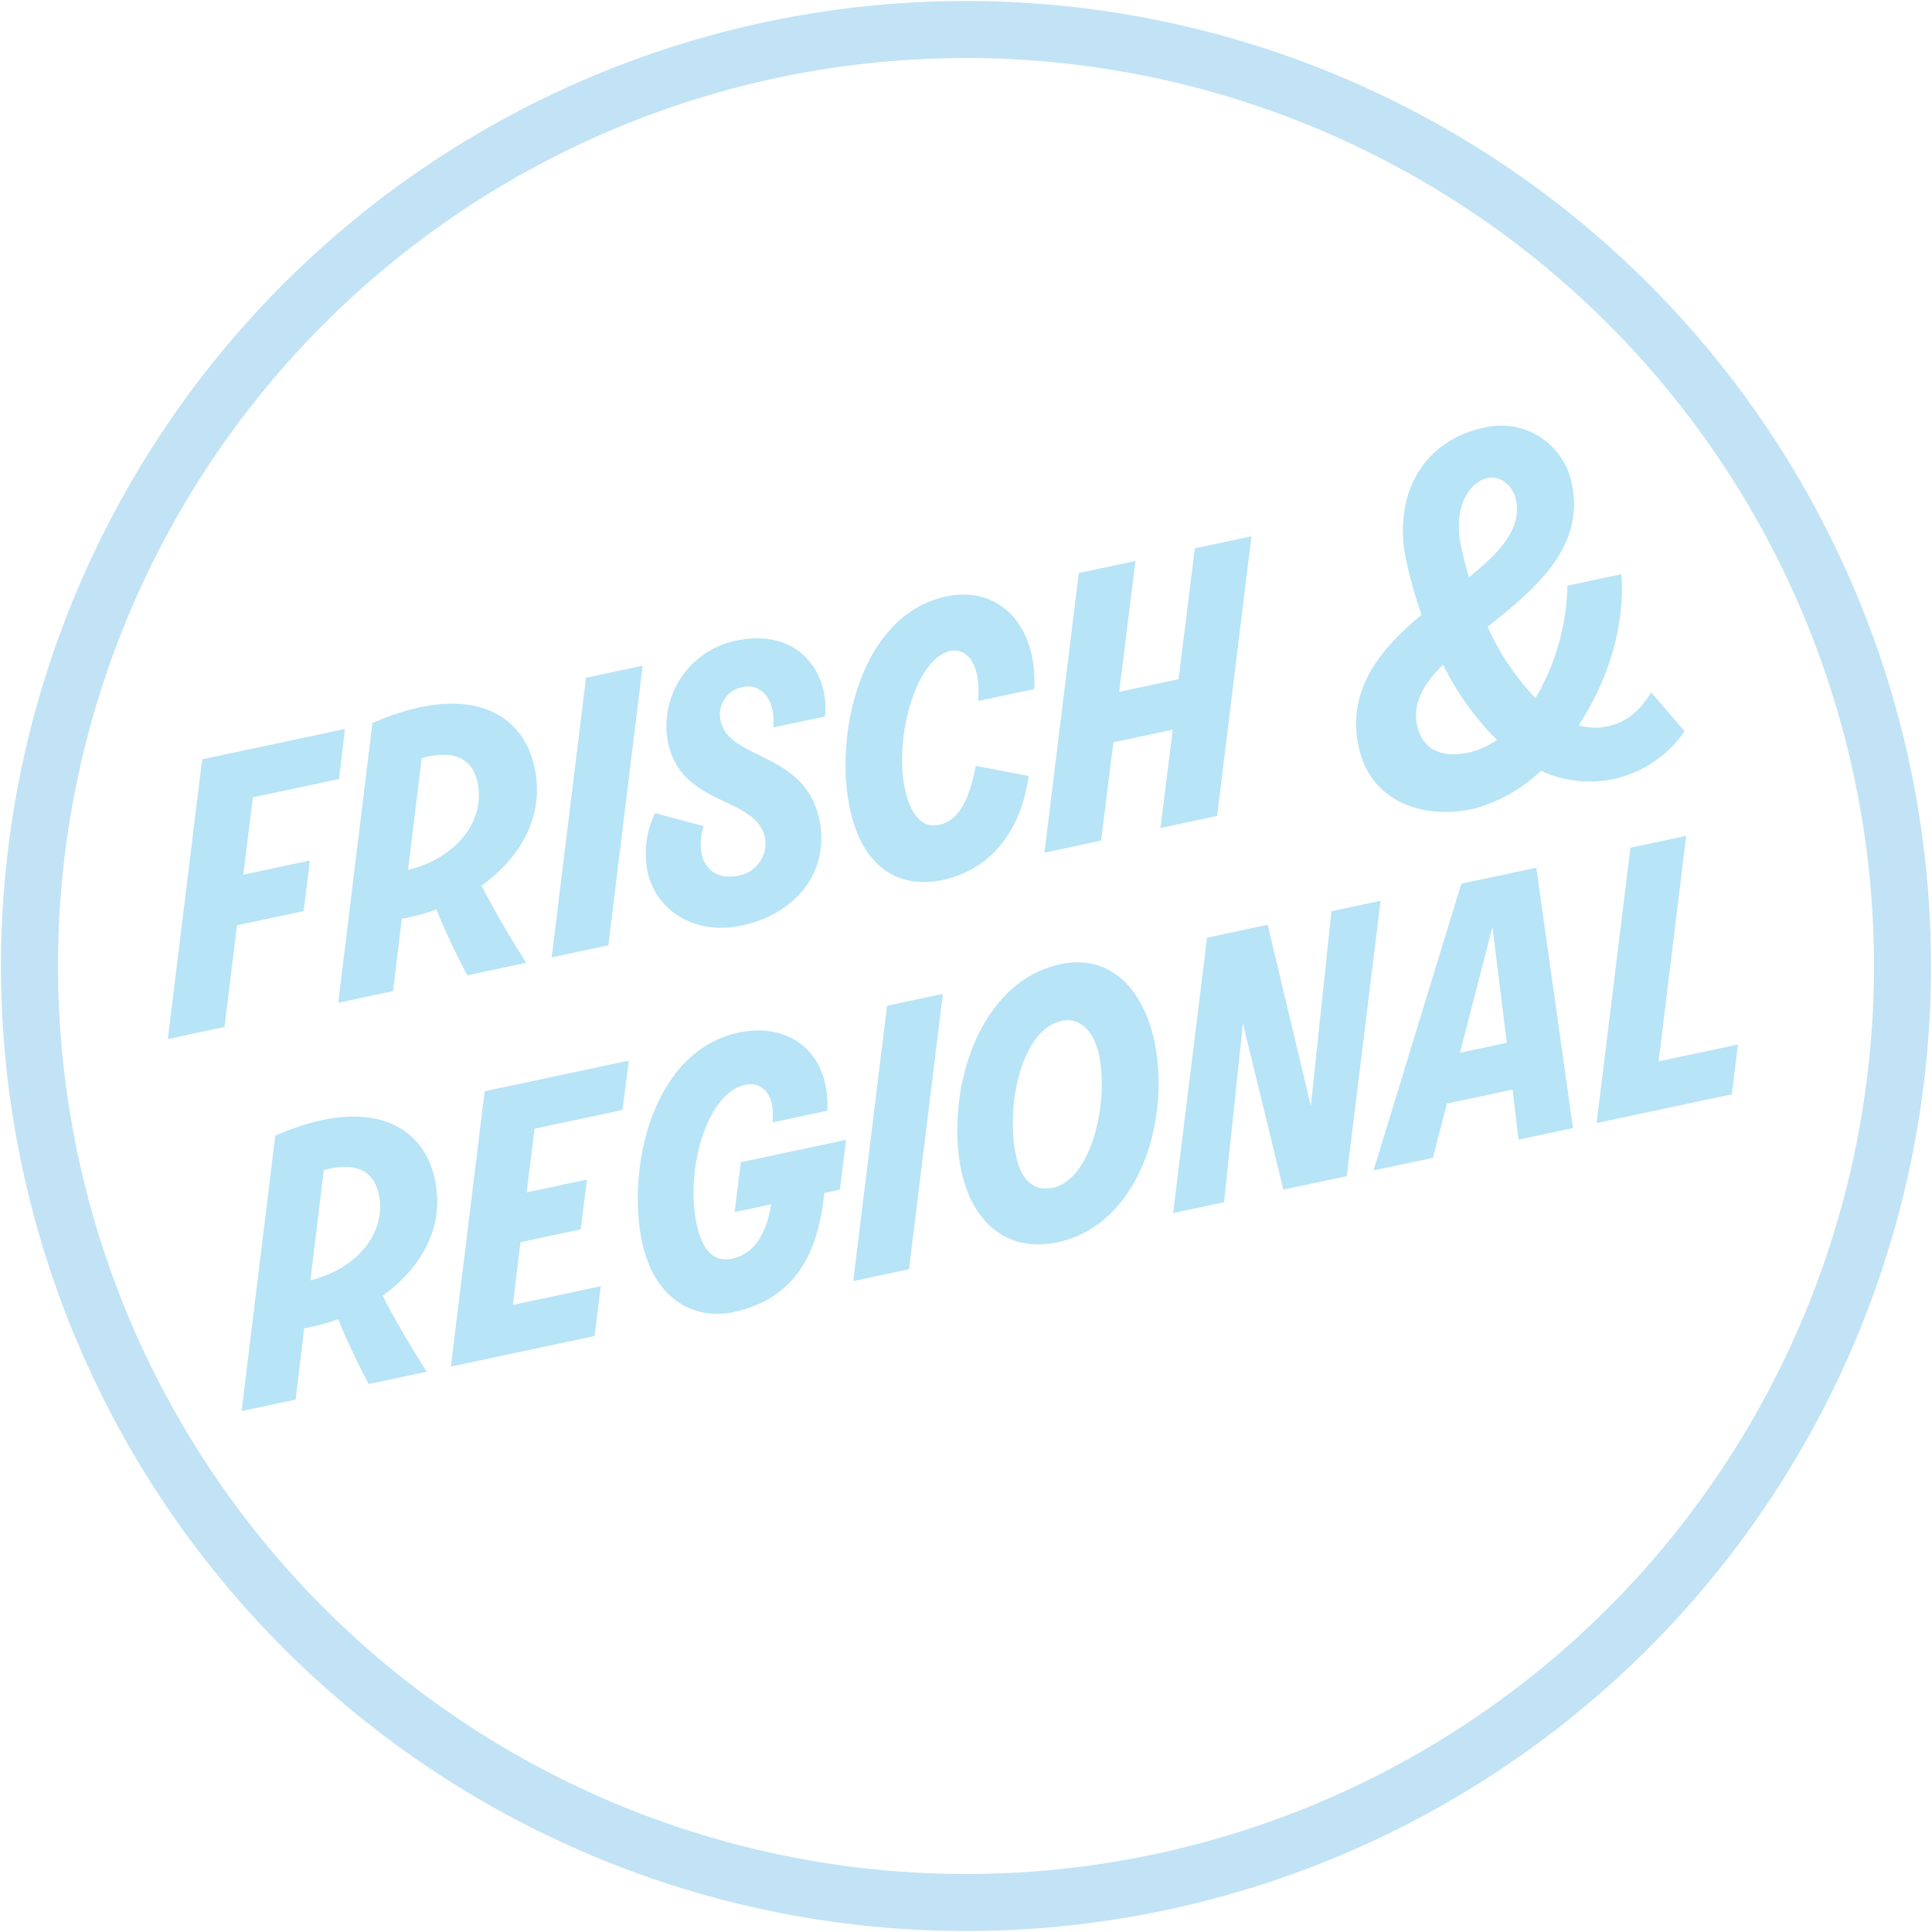 <?xml version="1.0" encoding="UTF-8"?>
<svg xmlns="http://www.w3.org/2000/svg" xmlns:xlink="http://www.w3.org/1999/xlink" width="271.059" height="271.059" viewBox="0 0 271.059 271.059">
  <defs>
    <clipPath id="clip-path">
      <path id="Pfad_7076" data-name="Pfad 7076" d="M0-844.131H271.059V-1115.19H0Z" transform="translate(0 1115.19)" fill="none"></path>
    </clipPath>
  </defs>
  <g id="Gruppe_3643" data-name="Gruppe 3643" transform="translate(0 1115.19)">
    <g id="Gruppe_3642" data-name="Gruppe 3642" transform="translate(0 -1115.19)" clip-path="url(#clip-path)">
      <g id="Gruppe_3641" data-name="Gruppe 3641" transform="translate(4.113 4.113)">
        <path id="Pfad_7075" data-name="Pfad 7075" d="M-494.33-809.49a131.39,131.39,0,0,0,101.2-155.836,131.389,131.389,0,0,0-155.836-101.2,131.389,131.389,0,0,0-101.2,155.836A131.389,131.389,0,0,0-494.33-809.49Z" transform="translate(653.064 1069.425)" fill="none" stroke="#c1e3f5" stroke-width="8"></path>
      </g>
    </g>
    <g id="Gruppe" transform="translate(11.717 -1076.188)">
      <path id="Pfad_7080" data-name="Pfad 7080" d="M29.9-37.375H9.425L-3.445,0H4.68L9.36-13.585h9.555l2.34-6.76H11.7L15.275-30.68h12.35ZM54.795-26.52c0-8.515-7.28-13.715-20.995-10.855v.13L20.995,0H28.86l3.315-9.685a26.391,26.391,0,0,0,5.005-.26A99.062,99.062,0,0,0,39.52,0h8.45c-1.43-3.77-2.73-7.67-3.9-11.895C49.985-14.495,54.795-19.37,54.795-26.52Zm-15.21-4.615c4.03-.26,6.955,1.04,6.955,5,0,5.135-4.68,9.685-12.09,9.945ZM59.735,0,72.6-37.375H64.48L51.61,0ZM78.65,1.17c7.865,0,13.715-5,13.715-12.285,0-9.815-10.66-10.725-10.66-16.38a3.892,3.892,0,0,1,4.03-4.03c2.47,0,4.225,2.47,2.99,6.435h7.41c1.82-5.265-.52-13-10.075-13A12.231,12.231,0,0,0,73.84-26.13c0,9.36,10.53,9.88,10.53,15.925a4.564,4.564,0,0,1-4.81,4.42c-2.99,0-4.355-1.885-4.355-4.095a7.742,7.742,0,0,1,1.1-3.7L70-16.77a12.921,12.921,0,0,0-2.73,7.735C67.275-3.51,71.695,1.17,78.65,1.17Z" transform="translate(15.201 106.051) rotate(-12)" fill="#b7e4f7"></path>
      <path id="Pfad_7079" data-name="Pfad 7079" d="M11.18.78c7.41,0,12.48-5,14.885-11.765L19.11-13.91c-1.755,4.16-3.77,7.02-6.76,7.02-2.6,0-3.64-2.535-3.64-5.98,0-7.085,5.2-17.55,10.27-17.55,2.405,0,3.835,2.8,2.34,7.67h8.06c2.34-8.9-2.015-15.275-9.36-15.275C7.54-38.025.585-22.165.585-11.765.585-2.6,5.59.78,11.18.78ZM49.465-19.89H40.95L47-37.375H38.87L26,0h8.125l4.55-13.13H47.19L42.64,0h8.125l12.87-37.375H55.51Zm64.48,15.6C111.8-2.08,109.72-.91,106.99-.91a8.326,8.326,0,0,1-3.965-.975c5.265-5.2,9.295-12.22,10.27-19.5H105.56a32.366,32.366,0,0,1-7.67,14.5A35.615,35.615,0,0,1,93.4-18.07c7.6-3.77,15.73-8.06,15.73-17.16a10.093,10.093,0,0,0-10.4-10.27c-8.9,0-14.56,6.695-14.56,15.99a63.922,63.922,0,0,0,.52,7.865c-6.5,3.445-12.48,7.93-12.48,16.315,0,7.8,6.63,11.83,13.78,11.83a21.756,21.756,0,0,0,10.53-3.25A16.319,16.319,0,0,0,106.34,6.5a16.38,16.38,0,0,0,11.05-4.485ZM92.1-29.835c0-5.72,3.055-8.645,5.655-8.645,1.82,0,3.25,1.82,3.25,3.77,0,4.225-3.835,6.825-8.71,9.295C92.17-26.91,92.1-28.34,92.1-29.835ZM80.86-6.63c0-3.185,2.145-5.525,5.33-7.54a39.545,39.545,0,0,0,5.2,11.895,11.3,11.3,0,0,1-4.29.91C83.395-1.365,80.86-2.99,80.86-6.63Z" transform="translate(109.386 86.031) rotate(-12)" fill="#b7e4f7"></path>
      <path id="Pfad_7077" data-name="Pfad 7077" d="M29.952-26.112c0-8.384-7.168-13.5-20.672-10.688v.128L-3.328,0H4.416L7.68-9.536a25.985,25.985,0,0,0,4.928-.256A97.538,97.538,0,0,0,14.912,0h8.32c-1.408-3.712-2.688-7.552-3.84-11.712C25.216-14.272,29.952-19.072,29.952-26.112ZM14.976-30.656c3.968-.256,6.848,1.024,6.848,4.928,0,5.056-4.608,9.536-11.9,9.792ZM60.032-36.8H39.36L26.688,0H47.3l2.3-6.656H36.992l2.88-8.384h8.64l2.3-6.656h-8.64l2.944-8.512H57.728Z" transform="translate(25.434 158.278) rotate(-12)" fill="#b7e4f7"></path>
      <path id="Pfad_7078" data-name="Pfad 7078" d="M16.448-19.584l-2.3,6.656h5.248C17.984-9.216,15.68-6.592,12.48-6.592c-2.5,0-3.9-1.792-3.9-5.824,0-7.616,5.12-17.664,10.752-17.664,2.048,0,3.968,1.728,2.624,5.952h7.872c2.112-8.128-2.816-13.312-9.856-13.312C7.36-37.44.576-21.824.576-11.584.576-2.56,6.144.768,11.008.768c8,0,13.056-4.416,16-13.7h2.24l2.3-6.656ZM36.416,0,49.088-36.8h-8L28.416,0ZM57.6.64C69.248.64,76.736-12.8,76.736-24.192c0-7.3-3.456-13.248-10.624-13.248C54.08-37.44,46.464-22.976,46.464-11.9,46.464-5.056,49.984.64,57.6.64Zm.96-7.616c-2.688,0-4.16-1.856-4.16-5.44,0-7.168,4.416-17.216,10.24-17.216,2.5,0,4.1,2.24,4.1,5.76C68.736-16.96,64-6.976,58.56-6.976Zm37.76-3.712L95.68-36.8h-8.7L74.3,0h7.3l7.808-24,.7,24H99.2l12.672-36.8h-7.04ZM103.04,0h8.512l3.52-7.04h9.408L123.84,0h7.808l2.56-36.8H123.456Zm23.424-29.952-1.408,16.32h-6.72ZM155.712-36.8h-8L135.04,0h19.392l2.3-6.656H145.344Z" transform="translate(80.199 146.637) rotate(-12)" fill="#b7e4f7"></path>
    </g>
  </g>
</svg>
